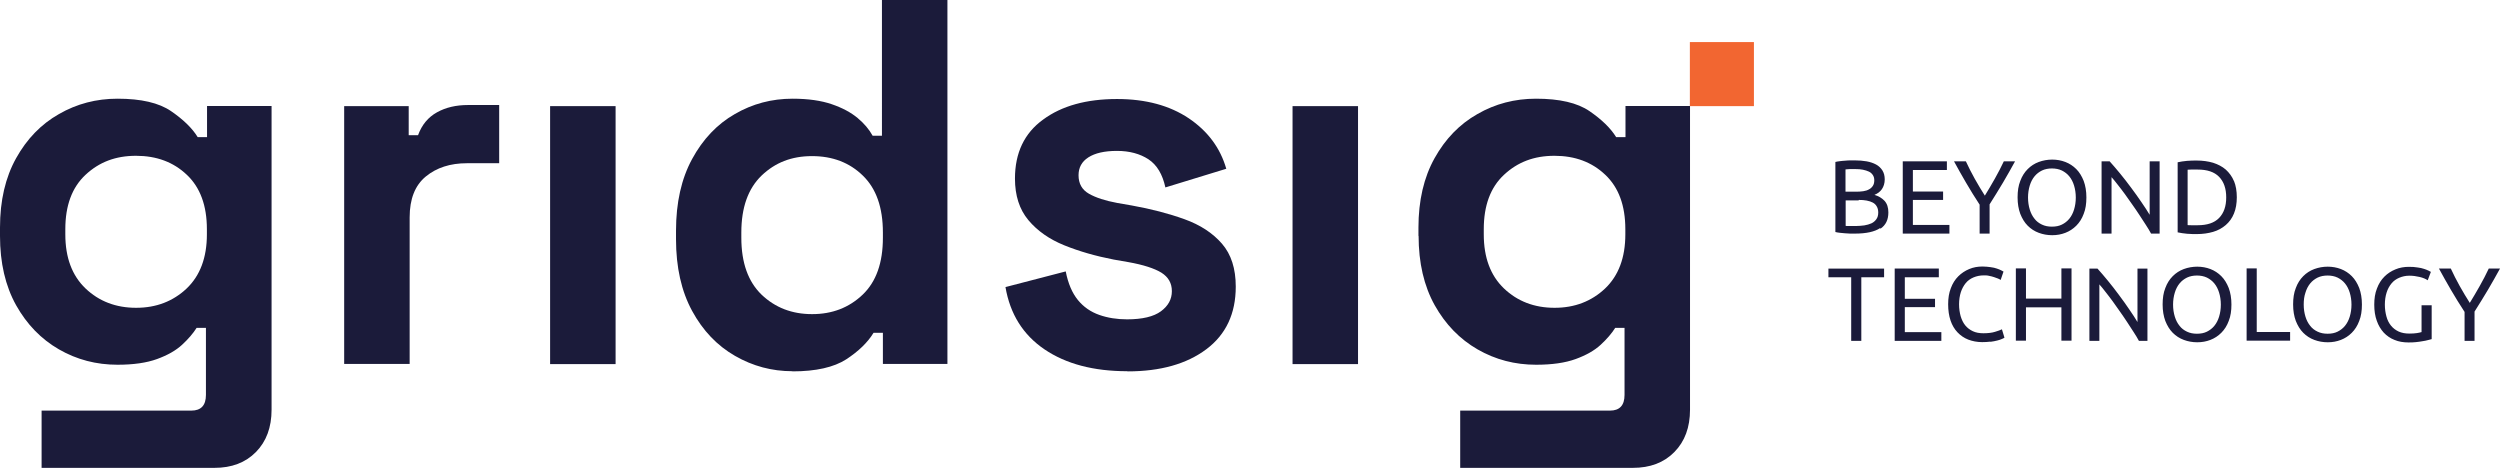 <?xml version="1.0" encoding="UTF-8"?>
<svg id="Layer_2" data-name="Layer 2" xmlns="http://www.w3.org/2000/svg" viewBox="0 0 158.06 29.59">
  <defs>
    <style>
      .cls-1 {
        fill: #1b1b3a;
      }

      .cls-1, .cls-2 {
        stroke-width: 0px;
      }

      .cls-2 {
        fill: #f26631;
      }
    </style>
  </defs>
  <g id="Layer_1-2" data-name="Layer 1">
    <g>
      <g>
        <path class="cls-1" d="M8.61,19.46c1.27,0,2.33-.41,3.19-1.22.85-.81,1.28-1.95,1.28-3.42v-.33c0-1.49-.42-2.64-1.27-3.44-.84-.8-1.91-1.2-3.21-1.2s-2.33.4-3.19,1.2c-.86.8-1.28,1.95-1.28,3.44v.33c0,1.47.43,2.61,1.28,3.42.85.81,1.92,1.22,3.19,1.22M0,14.92v-.53c0-1.71.34-3.17,1.02-4.39.68-1.22,1.58-2.15,2.71-2.79,1.13-.65,2.36-.97,3.7-.97,1.49,0,2.62.26,3.39.79.77.53,1.33,1.07,1.68,1.64h.59v-1.97h4.08v19.2c0,1.12-.33,2.01-.99,2.68-.66.67-1.53,1-2.63,1H2.63v-3.62h9.47c.61,0,.92-.33.92-.99v-4.24h-.59c-.22.35-.53.71-.92,1.07-.39.36-.92.66-1.58.9-.66.24-1.49.36-2.5.36-1.34,0-2.57-.32-3.7-.97-1.13-.65-2.03-1.58-2.71-2.79-.68-1.22-1.02-2.68-1.02-4.39"/>
        <path class="cls-1" d="M21.76,23.01V6.71h4.08v1.84h.59c.24-.66.64-1.14,1.2-1.45.56-.31,1.21-.46,1.96-.46h1.97v3.68h-2.04c-1.05,0-1.92.28-2.6.84-.68.56-1.02,1.42-1.02,2.58v9.27h-4.14Z"/>
      </g>
      <rect class="cls-1" x="34.78" y="6.71" width="4.14" height="16.31"/>
      <g>
        <path class="cls-1" d="M51.35,19.86c1.27,0,2.33-.41,3.19-1.23.86-.82,1.28-2.02,1.28-3.6v-.33c0-1.58-.42-2.78-1.27-3.6-.84-.82-1.91-1.23-3.21-1.23s-2.33.41-3.19,1.23c-.85.82-1.28,2.02-1.28,3.6v.33c0,1.58.43,2.78,1.28,3.6.86.82,1.92,1.23,3.19,1.23M50.1,23.47c-1.29,0-2.5-.32-3.63-.97-1.13-.65-2.03-1.59-2.71-2.84-.68-1.25-1.02-2.76-1.02-4.54v-.53c0-1.78.34-3.29,1.02-4.54.68-1.25,1.58-2.2,2.7-2.84,1.12-.65,2.33-.97,3.65-.97.99,0,1.81.12,2.48.35.67.23,1.21.52,1.63.87.42.35.73.72.95,1.12h.59V0h4.14v23.01h-4.08v-1.97h-.59c-.37.61-.95,1.17-1.73,1.68-.78.5-1.91.76-3.4.76"/>
        <path class="cls-1" d="M71.27,23.47c-2.13,0-3.87-.46-5.23-1.38-1.36-.92-2.18-2.24-2.47-3.94l3.81-.99c.15.77.41,1.37.77,1.81.36.44.81.75,1.35.94.54.19,1.12.28,1.76.28.96,0,1.68-.17,2.14-.51.46-.34.69-.76.69-1.27s-.22-.89-.66-1.17c-.44-.27-1.14-.5-2.1-.67l-.92-.16c-1.14-.22-2.18-.52-3.12-.9-.94-.38-1.7-.91-2.27-1.59-.57-.68-.85-1.56-.85-2.63,0-1.62.59-2.87,1.78-3.73,1.18-.87,2.74-1.3,4.67-1.3,1.82,0,3.33.41,4.54,1.22,1.2.81,1.99,1.87,2.37,3.19l-3.85,1.18c-.18-.83-.53-1.42-1.07-1.78-.54-.35-1.2-.53-1.99-.53s-1.39.14-1.81.41c-.42.27-.62.65-.62,1.13,0,.53.22.92.66,1.17.44.25,1.03.44,1.78.58l.92.16c1.23.22,2.34.51,3.34.87,1,.36,1.79.88,2.37,1.55.58.67.87,1.57.87,2.71,0,1.71-.62,3.03-1.86,3.96-1.24.93-2.9,1.4-4.98,1.4"/>
      </g>
      <rect class="cls-1" x="81.72" y="6.71" width="4.14" height="16.31"/>
      <path class="cls-1" d="M98.29,19.46c1.27,0,2.33-.41,3.19-1.22.85-.81,1.28-1.95,1.28-3.42v-.33c0-1.49-.42-2.64-1.27-3.44-.84-.8-1.91-1.2-3.21-1.2s-2.33.4-3.19,1.2c-.86.8-1.28,1.95-1.28,3.44v.33c0,1.47.43,2.61,1.28,3.42.85.81,1.92,1.22,3.19,1.22M89.68,14.92v-.53c0-1.71.34-3.17,1.02-4.39.68-1.22,1.58-2.15,2.71-2.79,1.13-.65,2.36-.97,3.7-.97,1.49,0,2.62.26,3.39.79.77.53,1.33,1.07,1.68,1.64h.59v-1.97h4.08v19.2c0,1.12-.33,2.01-.99,2.68-.66.67-1.53,1-2.63,1h-10.91v-3.62h9.47c.61,0,.92-.33.92-.99v-4.24h-.59c-.22.35-.53.71-.92,1.07-.39.36-.92.66-1.58.9-.66.24-1.49.36-2.5.36-1.34,0-2.57-.32-3.7-.97-1.13-.65-2.03-1.58-2.71-2.79-.68-1.22-1.02-2.68-1.02-4.39"/>
      <rect class="cls-2" x="106.84" y="2.66" width="4.05" height="4.05"/>
      <g>
        <path class="cls-1" d="M156.45,21.55v-1.85c.3-.47.58-.93.85-1.38.27-.46.52-.9.76-1.34h-.71c-.17.36-.36.73-.57,1.1-.21.37-.42.73-.63,1.07-.22-.34-.43-.7-.64-1.07-.21-.37-.39-.74-.56-1.1h-.75c.24.44.49.89.76,1.35.27.46.55.92.86,1.39v1.83h.64ZM153.08,21c-.06.02-.15.04-.28.06-.13.02-.29.03-.47.03-.26,0-.48-.04-.68-.13-.19-.09-.35-.21-.48-.37-.13-.16-.23-.35-.29-.58-.06-.22-.1-.47-.1-.75s.04-.54.11-.76c.07-.23.18-.42.31-.58.13-.16.3-.28.49-.36s.4-.13.64-.13c.22,0,.44.03.65.08.21.05.38.12.51.21l.2-.53s-.08-.04-.15-.08-.17-.07-.28-.11c-.11-.04-.25-.07-.41-.09-.16-.03-.34-.04-.55-.04-.3,0-.59.05-.85.16-.27.11-.5.26-.7.46-.2.2-.36.45-.47.75-.12.3-.17.64-.17,1.02s.05.72.16,1.02c.1.29.25.54.44.75.19.2.42.36.68.46.26.11.56.16.88.16.16,0,.31,0,.47-.02.15-.02.3-.03.43-.06.13-.02.24-.04.34-.07s.17-.04.23-.06v-2.14h-.64v1.7ZM145.76,18.5c.07-.23.17-.42.3-.58.13-.16.29-.28.47-.37.19-.09.4-.13.63-.13s.44.04.63.13c.18.09.34.21.47.37.13.16.23.35.3.58.07.23.11.48.11.76s-.04.53-.11.76c-.07.23-.17.42-.3.58-.13.16-.29.28-.47.37-.18.09-.39.13-.63.13s-.44-.04-.63-.13c-.19-.09-.35-.21-.47-.37-.13-.16-.23-.35-.3-.58-.07-.23-.11-.48-.11-.76s.03-.53.11-.76M145.15,20.29c.12.3.27.55.47.75.2.2.43.35.7.45.27.1.55.15.85.15s.57-.05.83-.15c.26-.1.49-.25.69-.45.2-.2.36-.45.47-.75.12-.3.17-.64.17-1.04s-.06-.74-.17-1.04c-.12-.3-.27-.55-.47-.75-.2-.2-.43-.35-.69-.45-.26-.1-.54-.15-.83-.15s-.58.05-.85.15c-.27.1-.5.25-.7.45-.2.2-.36.45-.47.75-.12.3-.17.64-.17,1.04s.06.74.17,1.04M142.68,20.99v-4.02h-.64v4.57h2.75v-.55h-2.11ZM137.5,18.5c.07-.23.17-.42.3-.58.13-.16.29-.28.47-.37.19-.09.4-.13.63-.13s.44.04.63.13c.18.09.34.21.47.37.13.16.23.35.3.58.07.23.11.48.11.76s-.04.53-.11.76c-.07.23-.17.42-.3.58-.13.16-.29.28-.47.37-.18.09-.39.13-.63.13s-.44-.04-.63-.13c-.19-.09-.35-.21-.47-.37-.13-.16-.23-.35-.3-.58-.07-.23-.11-.48-.11-.76s.04-.53.11-.76M136.9,20.29c.12.3.27.55.47.75.2.2.43.35.7.45.27.1.55.15.85.15s.57-.05.83-.15c.26-.1.49-.25.69-.45.2-.2.36-.45.47-.75.12-.3.17-.64.17-1.04s-.06-.74-.17-1.04c-.12-.3-.27-.55-.47-.75-.2-.2-.43-.35-.69-.45-.26-.1-.54-.15-.83-.15s-.58.05-.85.15c-.27.1-.5.25-.7.45-.2.2-.36.45-.47.75-.12.3-.17.64-.17,1.04s.06.74.17,1.04M135.77,21.55v-4.57h-.63v3.38c-.14-.23-.31-.5-.52-.8-.2-.3-.42-.6-.65-.91s-.46-.61-.7-.9c-.24-.29-.46-.55-.66-.77h-.51v4.57h.63v-3.57c.12.14.26.3.4.49.15.18.29.38.45.59.15.21.31.43.46.65.16.22.31.45.45.66s.28.43.41.63c.13.2.24.38.33.55h.53ZM130.33,18.88h-2.24v-1.91h-.64v4.57h.64v-2.11h2.24v2.11h.64v-4.57h-.64v1.91ZM125.85,21.61c.16-.02.3-.05.42-.08.12-.03.22-.06.3-.1.08-.03.13-.06.16-.08l-.16-.53c-.1.05-.24.1-.44.16-.19.06-.44.09-.73.09-.26,0-.48-.04-.67-.13-.19-.09-.35-.21-.48-.37s-.22-.35-.29-.58c-.06-.22-.1-.47-.1-.75s.04-.54.11-.76.18-.42.31-.58.3-.28.49-.36c.19-.08.41-.13.65-.13.11,0,.23,0,.34.03.11.02.22.05.31.08s.18.06.25.09c.07.03.13.06.17.09l.18-.53s-.07-.04-.15-.08c-.07-.04-.16-.07-.27-.11-.11-.04-.24-.07-.4-.09s-.32-.04-.51-.04c-.3,0-.58.05-.84.16-.26.11-.49.26-.69.46-.2.2-.36.45-.47.75-.12.3-.17.64-.17,1.02s.05.72.15,1.02c.1.3.25.55.44.75.19.2.42.36.68.46s.56.16.88.16c.18,0,.36-.01.51-.03M122.74,21.55v-.55h-2.31v-1.58h1.91v-.53h-1.91v-1.36h2.15v-.55h-2.79v4.57h2.95ZM115.6,16.98v.55h1.44v4.02h.64v-4.02h1.44v-.55h-3.52Z"/>
        <path class="cls-1" d="M138.52,14.24c-.1,0-.17,0-.21-.01v-3.5s.11,0,.21-.01c.1,0,.24,0,.42,0,.61,0,1.06.15,1.36.46.3.31.45.74.45,1.3s-.15.99-.45,1.3c-.3.31-.75.46-1.36.46-.18,0-.32,0-.42,0M141.24,11.45c-.12-.29-.3-.53-.52-.73-.22-.19-.49-.33-.8-.43-.31-.09-.66-.14-1.03-.14-.18,0-.39,0-.61.02-.22.02-.42.05-.6.09v4.43c.18.04.38.07.6.09.22.02.43.02.61.02.37,0,.72-.05,1.03-.14.31-.09.58-.24.8-.43s.4-.43.52-.73c.12-.29.18-.64.18-1.03s-.06-.74-.18-1.03M136.54,14.77v-4.57h-.63v3.38c-.14-.23-.31-.5-.52-.8-.2-.3-.42-.6-.65-.91-.23-.31-.46-.61-.7-.9-.24-.29-.46-.55-.66-.77h-.51v4.57h.63v-3.57c.12.14.26.3.4.49.15.18.29.38.45.59.15.21.31.43.46.65.16.22.31.45.45.66.15.22.28.43.41.63.13.2.24.38.33.55h.53ZM128.33,11.73c.07-.23.17-.42.3-.58.13-.16.29-.28.47-.37.19-.09.4-.13.63-.13s.44.04.63.13c.18.09.34.21.47.37.13.16.23.35.3.58.07.23.11.48.11.76s-.04.53-.11.76c-.07.23-.17.42-.3.58-.13.16-.29.28-.47.37-.18.09-.39.13-.63.13s-.44-.04-.63-.13c-.19-.09-.35-.21-.47-.37-.13-.16-.23-.35-.3-.58-.07-.23-.11-.48-.11-.76s.04-.53.11-.76M127.73,13.52c.12.3.27.55.47.75.2.2.43.35.7.45.27.1.55.15.85.15s.57-.05.83-.15c.26-.1.49-.25.69-.45.2-.2.36-.45.47-.75.12-.3.17-.64.17-1.04s-.06-.74-.17-1.04c-.12-.3-.27-.55-.47-.75-.2-.2-.43-.35-.69-.45-.26-.1-.54-.15-.83-.15s-.58.05-.85.15c-.27.1-.5.25-.7.45-.2.2-.36.45-.47.75-.12.3-.17.64-.17,1.04s.06.74.17,1.04M125.79,14.77v-1.85c.3-.47.58-.93.85-1.38.27-.46.52-.9.76-1.34h-.71c-.17.36-.36.73-.57,1.1-.21.37-.42.73-.63,1.07-.22-.34-.43-.7-.64-1.07-.21-.37-.39-.74-.56-1.1h-.75c.24.44.49.89.76,1.35.27.46.55.92.86,1.39v1.83h.64ZM123.25,14.77v-.55h-2.31v-1.58h1.91v-.53h-1.91v-1.36h2.15v-.55h-2.79v4.57h2.95ZM116.69,10.71c.07,0,.16-.02.25-.02.09,0,.22,0,.38,0s.32.01.46.04c.15.03.27.07.38.12.11.05.19.13.25.22s.09.2.09.33c0,.14-.03.26-.09.35-.06.09-.14.17-.24.22-.1.06-.23.1-.37.12-.14.02-.29.03-.45.03h-.67v-1.41ZM117.52,12.64c.18,0,.35.01.5.04.15.03.28.07.39.13.11.06.19.14.25.25.06.1.09.23.09.38,0,.17-.04.31-.12.42s-.18.2-.31.26c-.13.06-.28.1-.45.13-.17.02-.35.04-.54.04-.1,0-.19,0-.27,0-.08,0-.14,0-.2,0-.07,0-.12,0-.17-.01v-1.61h.82ZM118.89,14.46c.34-.23.5-.57.5-1.03,0-.31-.08-.55-.24-.73-.16-.17-.37-.3-.64-.38.2-.08.36-.2.47-.36s.18-.37.18-.62c0-.22-.05-.41-.15-.57-.1-.15-.23-.28-.4-.37-.17-.09-.37-.16-.6-.2-.23-.04-.48-.06-.74-.06-.09,0-.19,0-.3,0-.11,0-.21.01-.32.02-.11,0-.21.02-.32.03-.11.01-.2.03-.29.05v4.43c.09.02.18.04.29.05s.21.02.32.03c.11,0,.22.02.32.02.11,0,.21,0,.3,0,.73,0,1.26-.12,1.6-.35"/>
      </g>
    </g>
  </g>
</svg>